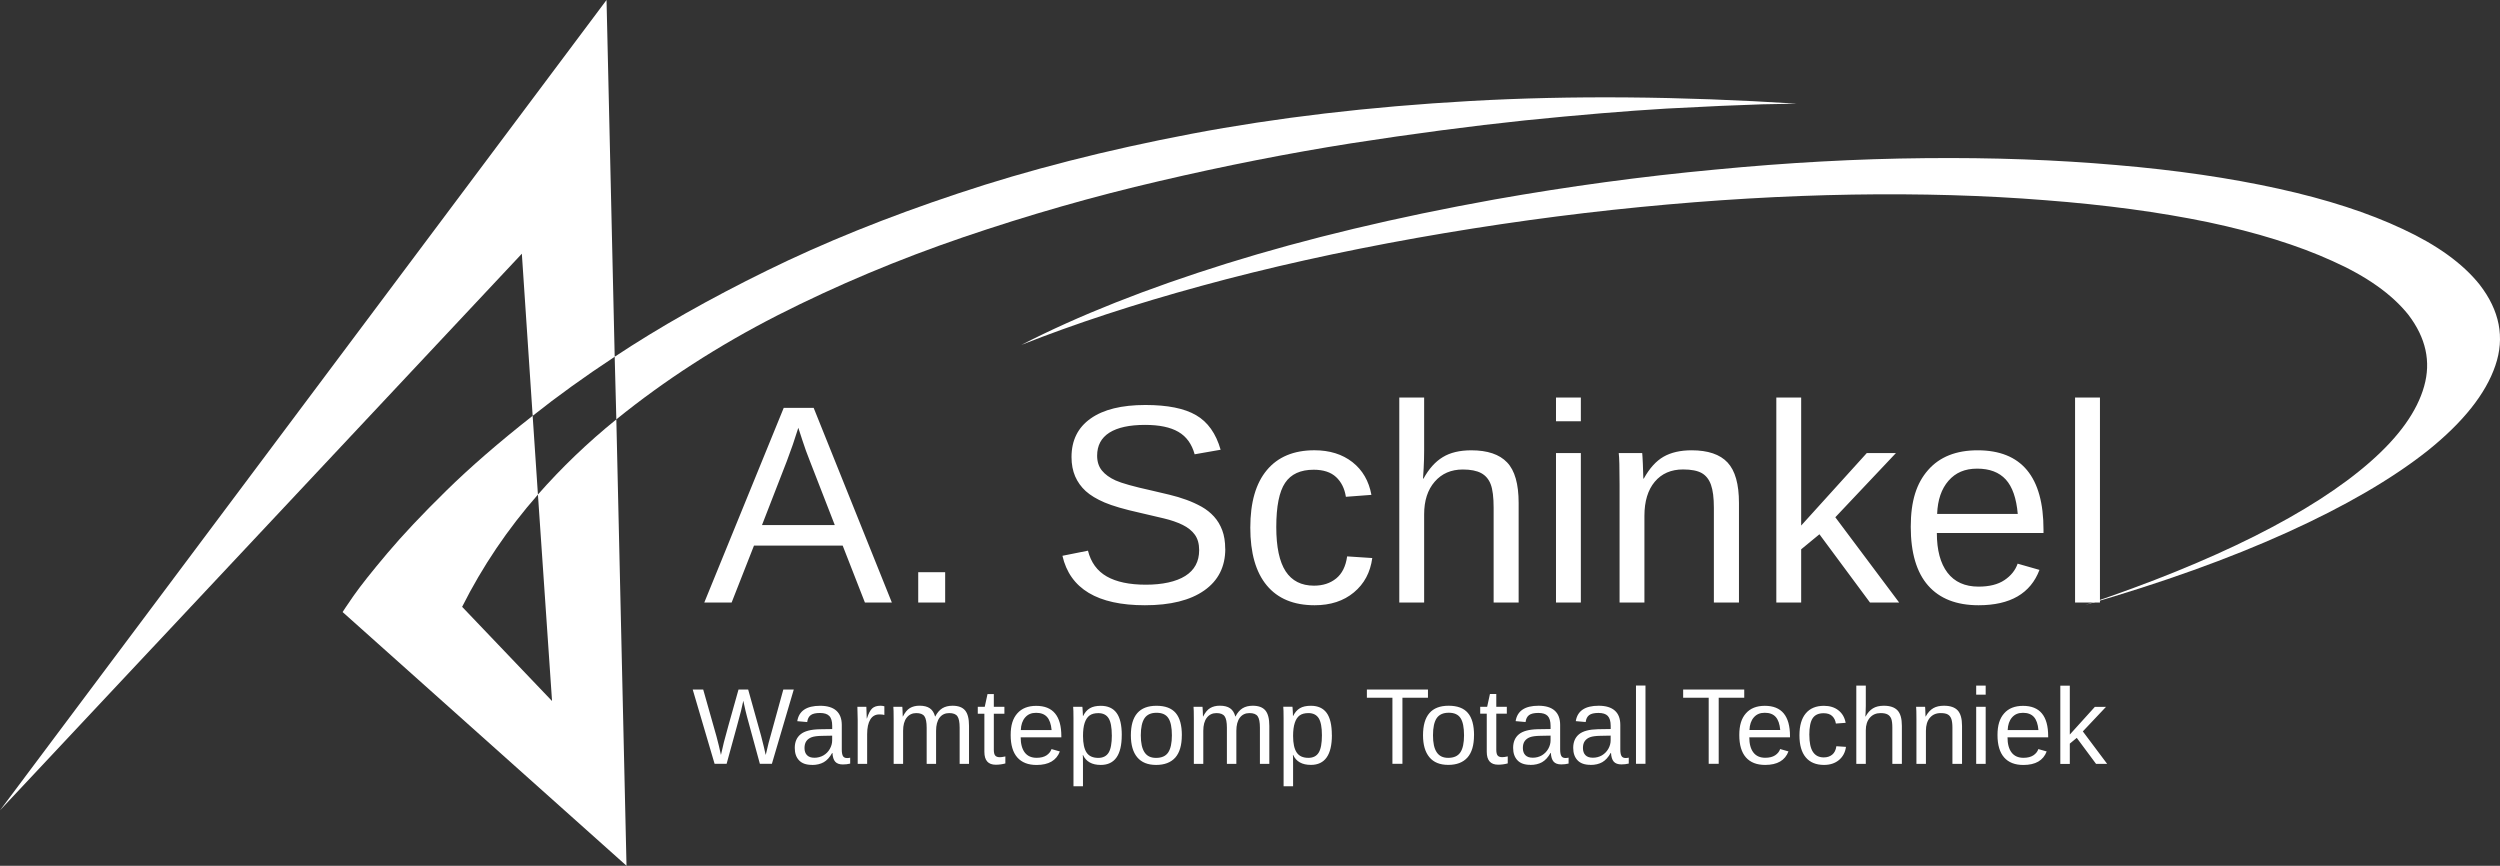 <?xml version="1.0" encoding="UTF-8"?><svg id="Layer_2" xmlns="http://www.w3.org/2000/svg" viewBox="0 0 621.69 215.3"><rect x="0" y="0" width="621.69" height="215.3" fill="#333333" stroke="none"/><defs><style>.cls-1{fill:#fff;fill-rule:evenodd;}</style></defs><g id="svg2"><g id="g10"><g id="g12"><path id="path14" class="cls-1" d="M150.83,0L0,201.51,129.77,63.09l2.69,40.32c6.09-4.84,12.9-9.75,20.4-14.69L150.83,0m-17.06,123l3.51,51.33-22.36-23.43c5.06-10.06,11.34-19.37,18.85-27.91l-1.31-19.59c-8.38,6.58-15.56,12.81-21.55,18.69-5.93,5.82-10.8,10.99-14.61,15.51-3.81,4.51-6.61,8.05-8.41,10.61-1.79,2.61-2.69,3.94-2.69,3.99l70.6,63.09-2.53-111c-7.13,5.77-13.63,12-19.51,18.7m19.51-18.7l-.41-15.58c11-7.29,23.59-14.42,37.79-21.39,14.15-6.96,29.98-13.36,47.5-19.18,17.57-5.88,36.94-10.83,58.11-14.86,21.16-4.02,44.27-6.75,69.29-8.16,25.03-1.41,52.13-1.19,81.29,.66-.11,0-3,.05-8.65,.16-5.71,.17-13.63,.52-23.75,1.06-10.12,.6-21.87,1.58-35.25,2.94-13.39,1.41-27.81,3.31-43.26,5.71-15.46,2.45-31.35,5.57-47.67,9.39-16.37,3.8-32.61,8.46-48.72,13.95-16.11,5.5-31.51,11.97-46.2,19.43-14.69,7.51-28.05,16.13-40.07,25.87"/><path id="path16" class="cls-1" d="M518.59,150.42c16.05-5.38,30.06-11.07,42.03-17.06,12.03-6.04,21.63-12.21,28.81-18.52,7.19-6.31,11.65-12.57,13.39-18.77,1.75-6.16,.44-12.08-3.92-17.8-4.08-5.11-10.39-9.58-18.93-13.39-8.49-3.86-18.78-7.07-30.86-9.63-12.13-2.51-25.65-4.33-40.56-5.47-14.96-1.2-30.94-1.66-47.91-1.39-16.97,.28-34.58,1.31-52.81,3.1-18.28,1.79-36.78,4.35-55.5,7.67-19.21,3.43-37.05,7.4-53.54,11.92-16.55,4.52-31.48,9.41-44.81,14.69,14.2-7.3,31.23-14.04,51.09-20.25,19.91-6.2,42.11-11.51,66.6-15.92,18.45-3.27,36.7-5.74,54.77-7.42,18.01-1.74,35.45-2.7,52.32-2.85,16.81-.17,32.65,.41,47.5,1.71,14.8,1.25,28.24,3.21,40.32,5.88,12.08,2.66,22.39,6.01,30.94,10.04,8.54,3.97,14.91,8.57,19.09,13.8,5.01,6.47,6.31,13.19,3.92,20.16-2.39,7.02-7.99,14.06-16.81,21.14-8.87,7.02-20.52,13.8-34.93,20.33-14.42,6.53-31.15,12.54-50.19,18.03"/><path id="path18" class="cls-1" d="M221.78,149.83h-6.7l-5.53-14.16h-22.05l-5.56,14.16h-6.8l19.75-48.4h7.45l19.44,48.4Zm-22.33-40.6l-.93-2.85-.31,.96c-.57,1.9-1.42,4.34-2.54,7.32l-6.18,15.91h18.1l-6.21-15.97c-.64-1.58-1.28-3.36-1.93-5.36Zm35.59,40.6h-6.7v-7.53h6.7v7.53Zm69.66-13.36c0,4.46-1.74,7.92-5.24,10.37-3.49,2.45-8.41,3.67-14.75,3.67-11.8,0-18.63-4.1-20.51-12.3l6.35-1.27c.73,2.91,2.29,5.05,4.67,6.41,2.39,1.36,5.63,2.05,9.72,2.05s7.51-.73,9.81-2.18c2.3-1.45,3.45-3.59,3.45-6.41,0-1.58-.36-2.86-1.08-3.85-.72-.99-1.73-1.8-3.04-2.44-1.31-.64-2.86-1.18-4.67-1.61-1.81-.43-3.81-.91-6.01-1.41-3.82-.85-6.73-1.7-8.71-2.54-1.98-.85-3.54-1.79-4.69-2.83-1.15-1.05-2.02-2.27-2.63-3.66-.6-1.4-.91-3-.91-4.81,0-4.15,1.58-7.34,4.75-9.58,3.17-2.25,7.71-3.37,13.62-3.37,5.49,0,9.7,.84,12.6,2.53,2.91,1.68,4.95,4.55,6.11,8.6l-6.46,1.13c-.71-2.57-2.06-4.43-4.05-5.58-1.99-1.16-4.75-1.73-8.28-1.73-3.87,0-6.82,.64-8.86,1.92-2.04,1.29-3.06,3.2-3.06,5.74,0,1.49,.4,2.72,1.19,3.69,.79,.97,1.93,1.8,3.42,2.47,1.49,.67,4.45,1.51,8.9,2.49,1.49,.34,2.97,.69,4.45,1.05,1.48,.35,2.89,.78,4.24,1.27,1.35,.49,2.61,1.07,3.8,1.73,1.18,.67,2.2,1.48,3.07,2.44,.87,.96,1.55,2.1,2.04,3.4,.49,1.31,.74,2.84,.74,4.61Zm12.68-5.39c0,4.94,.78,8.61,2.33,10.99,1.56,2.38,3.91,3.57,7.04,3.57,2.2,0,4.04-.59,5.52-1.79,1.47-1.19,2.39-3.02,2.73-5.49l6.25,.41c-.48,3.57-2,6.42-4.57,8.55-2.56,2.13-5.82,3.19-9.76,3.19-5.2,0-9.17-1.64-11.9-4.93-2.74-3.29-4.1-8.08-4.1-14.37s1.37-11.02,4.12-14.31c2.75-3.29,6.69-4.93,11.82-4.93,3.8,0,6.95,.99,9.46,2.95,2.51,1.97,4.08,4.68,4.72,8.14l-6.35,.48c-.32-2.06-1.14-3.7-2.44-4.91-1.3-1.21-3.16-1.82-5.56-1.82-3.28,0-5.65,1.08-7.11,3.26-1.47,2.18-2.2,5.84-2.2,11h0Zm36.51-12.06h.1c1.33-2.43,2.93-4.21,4.79-5.34,1.86-1.14,4.23-1.7,7.09-1.7,4.03,0,7,1,8.91,3.01,1.92,2,2.87,5.37,2.87,10.08v24.77h-6.22v-23.57c0-2.61-.24-4.55-.72-5.82-.48-1.27-1.27-2.2-2.37-2.8-1.1-.59-2.63-.9-4.57-.9-2.91,0-5.24,1.01-6.99,3.03-1.76,2.02-2.63,4.73-2.63,8.14v21.92h-6.18v-50.98h6.18v13.26c0,1.4-.04,2.84-.12,4.33-.08,1.49-.13,2.35-.16,2.58h0Zm39.23-14.26h-6.18v-5.91h6.18v5.91Zm0,45.07h-6.18v-37.17h6.18v37.17Zm39.3,0h-6.22v-23.57c0-2.45-.24-4.35-.72-5.7-.48-1.35-1.25-2.32-2.3-2.92-1.06-.59-2.6-.9-4.64-.9-2.97,0-5.32,1.02-7.04,3.06-1.71,2.04-2.57,4.87-2.57,8.49v21.54h-6.18v-29.23c0-4.33-.07-6.97-.21-7.93h5.84c.03,.11,.05,.42,.07,.93,.03,.5,.05,1.08,.09,1.73,.03,.65,.07,1.88,.12,3.69h.11c1.42-2.57,3.06-4.38,4.93-5.45,1.86-1.06,4.19-1.59,6.96-1.59,4.07,0,7.06,1.01,8.95,3.04,1.89,2.03,2.83,5.37,2.83,10.05v24.77Zm39.84,0h-7.24l-12.57-16.97-4.54,3.74v13.23h-6.18v-50.98h6.18v31.84l16.32-18.03h7.25l-15.08,15.97,15.87,21.2Zm35.9-17.28h-26.51c0,4.26,.88,7.55,2.64,9.86,1.77,2.31,4.34,3.47,7.73,3.47,2.68,0,4.83-.54,6.44-1.62,1.61-1.08,2.71-2.44,3.28-4.09l5.43,1.55c-2.22,5.86-7.27,8.79-15.15,8.79-5.49,0-9.68-1.64-12.55-4.91-2.87-3.27-4.31-8.14-4.31-14.6s1.44-10.84,4.31-14.11c2.87-3.28,6.98-4.91,12.31-4.91,10.92,0,16.39,6.58,16.39,19.75v.82Zm-26.45-4.74h20.06c-.34-3.92-1.34-6.77-2.98-8.57-1.65-1.8-4.02-2.7-7.11-2.7s-5.37,1-7.13,3.01c-1.75,2.01-2.7,4.75-2.83,8.26Zm40.5,22.02h-6.19v-50.98h6.19v50.98Z"/><path id="path20" class="cls-1" d="M197.39,171.47l-5.44,18.47h-2.99l-3.2-11.73c-.21-.73-.51-2.05-.92-3.95-.22,1.02-.42,1.86-.57,2.54-.16,.68-1.35,5.06-3.58,13.14h-2.99l-5.44-18.47h2.61l3.32,11.73c.4,1.47,.76,2.99,1.09,4.54,.21-.96,.45-2.01,.73-3.15,.28-1.13,1.49-5.51,3.64-13.12h2.4l3.21,11.5c.49,1.88,.87,3.47,1.15,4.77l.12-.46c.23-1.01,.43-1.82,.58-2.46,.15-.63,1.38-5.08,3.68-13.35h2.61Zm4.53,18.74c-1.43,0-2.5-.37-3.21-1.13-.72-.75-1.07-1.78-1.07-3.09,0-1.47,.48-2.6,1.45-3.39,.96-.79,2.52-1.2,4.67-1.25l3.19-.05v-.78c0-1.16-.24-1.98-.73-2.48-.49-.5-1.25-.74-2.31-.74s-1.83,.18-2.31,.54c-.48,.36-.77,.93-.87,1.72l-2.47-.22c.41-2.55,2.3-3.83,5.69-3.83,1.79,0,3.13,.41,4.03,1.22,.9,.82,1.35,2,1.35,3.55v6.12c0,.7,.09,1.22,.27,1.58,.19,.35,.54,.53,1.05,.53,.23,0,.49-.03,.77-.09v1.47c-.59,.14-1.2,.21-1.82,.21-.87,0-1.51-.23-1.91-.69-.4-.46-.63-1.18-.68-2.16h-.08c-.6,1.08-1.3,1.85-2.1,2.3-.8,.45-1.77,.68-2.92,.68h0Zm.54-1.77c.86,0,1.63-.2,2.31-.59,.68-.4,1.21-.94,1.59-1.62,.39-.69,.58-1.4,.58-2.12v-1.17l-2.58,.05c-1.11,.02-1.95,.13-2.52,.34-.57,.21-1.02,.54-1.32,.97-.3,.44-.46,1.01-.46,1.72,0,.77,.21,1.36,.63,1.78,.42,.42,1.01,.63,1.78,.63h0Zm13.19,1.51h-2.36v-10.88c0-1-.03-2.1-.08-3.31h2.23c.07,1.61,.1,2.57,.1,2.9h.05c.38-1.21,.81-2.04,1.3-2.49,.49-.45,1.18-.67,2.07-.67,.32,0,.63,.04,.96,.13v2.16c-.31-.09-.73-.13-1.26-.13-.98,0-1.72,.42-2.24,1.27-.51,.84-.78,2.05-.78,3.63v7.4Zm17.13,0h-2.34v-8.99c0-1.37-.19-2.32-.56-2.84-.37-.53-1.05-.79-2.03-.79s-1.8,.38-2.39,1.15c-.59,.77-.88,1.85-.88,3.25v8.22h-2.35v-11.16c0-1.66-.03-2.67-.08-3.03h2.23s.02,.16,.03,.35c.01,.19,.02,.41,.03,.66,.02,.25,.03,.72,.05,1.41h.04c.51-1.01,1.09-1.71,1.74-2.1,.66-.39,1.45-.59,2.4-.59,1.07,0,1.92,.21,2.55,.64,.63,.43,1.06,1.11,1.31,2.05h.04c.49-.95,1.08-1.64,1.78-2.06,.69-.42,1.54-.62,2.52-.62,1.44,0,2.48,.39,3.13,1.17,.65,.78,.97,2.05,.97,3.83v9.45h-2.33v-8.99c0-1.37-.19-2.32-.56-2.84-.37-.53-1.05-.79-2.03-.79-1.03,0-1.83,.38-2.41,1.15-.57,.77-.86,1.85-.86,3.26v8.22Zm17.23-1.85v1.75c-.78,.21-1.57,.32-2.39,.32-1.89,0-2.83-1.07-2.83-3.21v-9.47h-1.64v-1.72h1.73l.69-3.17h1.57v3.17h2.63v1.72h-2.63v8.96c0,.68,.11,1.16,.34,1.43,.22,.28,.61,.42,1.16,.42,.32,0,.77-.06,1.36-.19Zm13.94-4.74h-10.13c0,1.62,.34,2.88,1.01,3.77,.67,.88,1.66,1.32,2.95,1.32,1.03,0,1.84-.21,2.46-.61,.61-.41,1.03-.93,1.25-1.56l2.07,.59c-.85,2.24-2.78,3.36-5.79,3.36-2.09,0-3.69-.62-4.79-1.87-1.1-1.25-1.65-3.11-1.65-5.57s.55-4.14,1.65-5.39c1.1-1.25,2.67-1.87,4.7-1.87,4.17,0,6.25,2.51,6.25,7.54v.32Zm-10.1-1.81h7.66c-.14-1.49-.52-2.58-1.15-3.27-.63-.69-1.53-1.02-2.71-1.02s-2.05,.38-2.72,1.15c-.67,.77-1.03,1.82-1.08,3.15Zm25.1,1.25c0,4.95-1.74,7.42-5.22,7.42-2.18,0-3.65-.82-4.41-2.47h-.06c.03,.07,.05,.82,.05,2.23v5.55h-2.36v-16.87c0-1.46-.03-2.42-.08-2.9h2.29s.02,.16,.04,.38c.01,.21,.04,.54,.06,.99,.03,.44,.04,.75,.04,.92h.05c.42-.87,.97-1.51,1.67-1.92,.69-.41,1.6-.61,2.72-.61,1.75,0,3.06,.59,3.92,1.76,.87,1.17,1.3,3.01,1.3,5.52h0Zm-2.47,.05c0-1.98-.27-3.39-.8-4.24-.53-.84-1.38-1.27-2.55-1.27-.93,0-1.67,.2-2.19,.59-.53,.39-.93,1.01-1.21,1.84-.28,.84-.41,1.92-.41,3.26,0,1.86,.3,3.23,.89,4.12,.59,.88,1.56,1.32,2.9,1.32,1.17,0,2.03-.43,2.57-1.29,.54-.86,.81-2.31,.81-4.33Zm17.41,0c0,2.48-.55,4.33-1.63,5.55-1.09,1.21-2.68,1.82-4.76,1.82s-3.64-.63-4.7-1.9c-1.06-1.27-1.58-3.09-1.58-5.47,0-4.9,2.12-7.34,6.36-7.34,2.17,0,3.76,.59,4.79,1.79,1.02,1.19,1.53,3.05,1.53,5.56Zm-2.47,0c0-1.96-.29-3.39-.88-4.27-.58-.89-1.56-1.33-2.93-1.33s-2.38,.45-2.99,1.35c-.61,.91-.93,2.32-.93,4.25s.31,3.28,.91,4.21c.61,.94,1.56,1.41,2.87,1.41,1.42,0,2.43-.45,3.04-1.37,.6-.91,.91-2.33,.91-4.26h0Zm16.01,7.1h-2.33v-8.99c0-1.37-.19-2.32-.57-2.84-.38-.53-1.05-.79-2.03-.79s-1.8,.38-2.39,1.15c-.59,.77-.88,1.85-.88,3.25v8.22h-2.35v-11.16c0-1.66-.03-2.67-.08-3.03h2.23s.02,.16,.03,.35c.01,.19,.02,.41,.04,.66,.01,.25,.03,.72,.05,1.41h.04c.51-1.01,1.09-1.71,1.75-2.1,.66-.39,1.46-.59,2.4-.59,1.07,0,1.93,.21,2.55,.64,.63,.43,1.06,1.11,1.3,2.05h.04c.49-.95,1.08-1.64,1.78-2.06,.69-.42,1.54-.62,2.53-.62,1.43,0,2.47,.39,3.13,1.17,.65,.78,.98,2.05,.98,3.83v9.45h-2.34v-8.99c0-1.37-.19-2.32-.56-2.84-.37-.53-1.05-.79-2.03-.79-1.03,0-1.83,.38-2.41,1.15-.57,.77-.86,1.85-.86,3.26v8.22Zm23.78-7.16c0,4.95-1.74,7.42-5.22,7.42-2.19,0-3.66-.82-4.41-2.47h-.07c.04,.07,.05,.82,.05,2.23v5.55h-2.36v-16.87c0-1.46-.03-2.42-.08-2.9h2.28s.02,.16,.04,.38c.02,.21,.04,.54,.06,.99,.02,.44,.03,.75,.03,.92h.05c.42-.87,.98-1.51,1.67-1.92,.69-.41,1.6-.61,2.73-.61,1.75,0,3.06,.59,3.92,1.76,.86,1.17,1.3,3.01,1.3,5.52h0Zm-2.48,.05c0-1.98-.27-3.39-.8-4.24-.54-.84-1.39-1.27-2.55-1.27-.94,0-1.67,.2-2.2,.59-.53,.39-.93,1.01-1.2,1.84-.28,.84-.42,1.92-.42,3.26,0,1.86,.3,3.23,.9,4.12,.59,.88,1.56,1.32,2.9,1.32,1.17,0,2.03-.43,2.56-1.29,.54-.86,.81-2.31,.81-4.33Zm26.37-9.33h-6.35v16.43h-2.49v-16.43h-6.35v-2.04h15.19v2.04Zm11.45,9.33c0,2.48-.55,4.33-1.64,5.55-1.09,1.21-2.68,1.82-4.76,1.82s-3.64-.63-4.69-1.9c-1.06-1.27-1.59-3.09-1.59-5.47,0-4.9,2.12-7.34,6.36-7.34,2.17,0,3.77,.59,4.79,1.79,1.03,1.19,1.54,3.05,1.54,5.56Zm-2.48,0c0-1.96-.29-3.39-.87-4.27-.58-.89-1.56-1.33-2.93-1.33s-2.38,.45-3,1.35c-.61,.91-.92,2.32-.92,4.25s.3,3.28,.91,4.21c.61,.94,1.56,1.41,2.86,1.41,1.42,0,2.43-.45,3.04-1.37,.61-.91,.91-2.33,.91-4.26h0Zm10.87,5.25v1.75c-.78,.21-1.57,.32-2.39,.32-1.89,0-2.83-1.07-2.83-3.21v-9.47h-1.63v-1.72h1.73l.69-3.17h1.58v3.17h2.62v1.72h-2.62v8.96c0,.68,.11,1.16,.33,1.43,.22,.28,.61,.42,1.16,.42,.31,0,.77-.06,1.36-.19Zm5.63,2.11c-1.43,0-2.5-.37-3.21-1.13-.72-.75-1.08-1.78-1.08-3.09,0-1.47,.48-2.6,1.45-3.39,.96-.79,2.52-1.2,4.67-1.25l3.19-.05v-.78c0-1.16-.25-1.98-.73-2.48s-1.26-.74-2.31-.74-1.83,.18-2.31,.54c-.48,.36-.77,.93-.87,1.72l-2.47-.22c.4-2.55,2.3-3.83,5.69-3.83,1.78,0,3.13,.41,4.03,1.22s1.35,2,1.35,3.55v6.12c0,.7,.09,1.22,.28,1.58,.18,.35,.54,.53,1.05,.53,.22,0,.48-.03,.77-.09v1.47c-.59,.14-1.2,.21-1.82,.21-.88,0-1.51-.23-1.91-.69-.4-.46-.63-1.18-.68-2.16h-.08c-.61,1.08-1.31,1.85-2.11,2.3-.8,.45-1.77,.68-2.92,.68h0Zm.54-1.77c.87,0,1.64-.2,2.31-.59,.67-.4,1.2-.94,1.59-1.62,.39-.69,.58-1.4,.58-2.12v-1.17l-2.58,.05c-1.11,.02-1.95,.13-2.53,.34-.57,.21-1.01,.54-1.32,.97-.31,.44-.46,1.01-.46,1.72,0,.77,.21,1.36,.62,1.78,.41,.42,1.01,.63,1.78,.63h0Zm14.4,1.77c-1.43,0-2.5-.37-3.21-1.13-.72-.75-1.08-1.78-1.08-3.09,0-1.47,.49-2.6,1.45-3.39,.97-.79,2.53-1.2,4.68-1.25l3.19-.05v-.78c0-1.16-.25-1.98-.73-2.48s-1.26-.74-2.31-.74-1.83,.18-2.31,.54c-.48,.36-.77,.93-.87,1.72l-2.46-.22c.4-2.55,2.3-3.83,5.69-3.83,1.78,0,3.12,.41,4.03,1.22s1.35,2,1.35,3.55v6.12c0,.7,.09,1.22,.28,1.58,.18,.35,.54,.53,1.05,.53,.22,0,.48-.03,.77-.09v1.47c-.59,.14-1.2,.21-1.82,.21-.87,0-1.51-.23-1.91-.69-.4-.46-.63-1.18-.68-2.16h-.08c-.6,1.08-1.31,1.85-2.1,2.3-.8,.45-1.77,.68-2.92,.68h0Zm.54-1.77c.87,0,1.64-.2,2.31-.59,.67-.4,1.2-.94,1.59-1.62,.39-.69,.58-1.4,.58-2.12v-1.17l-2.58,.05c-1.11,.02-1.95,.13-2.53,.34-.57,.21-1.01,.54-1.32,.97-.31,.44-.46,1.01-.46,1.72,0,.77,.21,1.36,.62,1.78,.41,.42,1.01,.63,1.78,.63h0Zm13.14,1.51h-2.36v-19.46h2.36v19.46Zm24.56-16.43h-6.35v16.43h-2.49v-16.43h-6.35v-2.04h15.19v2.04Zm11.39,9.84h-10.13c0,1.62,.33,2.88,1.01,3.77,.67,.88,1.66,1.32,2.95,1.32,1.03,0,1.84-.21,2.46-.61,.62-.41,1.04-.93,1.25-1.56l2.07,.59c-.85,2.24-2.78,3.36-5.79,3.36-2.1,0-3.69-.62-4.79-1.87-1.1-1.25-1.65-3.11-1.65-5.57s.55-4.14,1.65-5.39c1.1-1.25,2.66-1.87,4.7-1.87,4.17,0,6.26,2.51,6.26,7.54v.32Zm-10.1-1.81h7.66c-.13-1.49-.51-2.58-1.14-3.27-.63-.69-1.53-1.02-2.71-1.02s-2.05,.38-2.72,1.15c-.67,.77-1.03,1.82-1.08,3.15h0Zm14.9,1.25c0,1.89,.3,3.29,.89,4.19,.6,.91,1.5,1.37,2.69,1.37,.84,0,1.54-.22,2.1-.68,.56-.45,.91-1.15,1.04-2.1l2.39,.16c-.18,1.36-.77,2.45-1.74,3.27-.98,.81-2.22,1.22-3.72,1.22-1.98,0-3.5-.63-4.54-1.88-1.05-1.25-1.57-3.08-1.57-5.48s.53-4.21,1.57-5.46c1.05-1.25,2.55-1.88,4.51-1.88,1.45,0,2.66,.37,3.61,1.12,.96,.75,1.56,1.79,1.8,3.11l-2.43,.18c-.12-.79-.43-1.41-.93-1.88-.49-.46-1.2-.69-2.12-.69-1.25,0-2.16,.41-2.72,1.24-.56,.83-.84,2.23-.84,4.2h0Zm13.94-4.6h.04c.51-.93,1.12-1.61,1.83-2.04,.71-.43,1.61-.65,2.71-.65,1.54,0,2.67,.38,3.4,1.15,.73,.77,1.09,2.05,1.09,3.85v9.45h-2.37v-8.99c0-.99-.09-1.74-.27-2.22-.19-.48-.49-.84-.91-1.07-.42-.23-1-.34-1.74-.34-1.11,0-2,.38-2.67,1.15-.67,.77-1.01,1.81-1.01,3.11v8.36h-2.36v-19.46h2.36v5.06c0,.53-.02,1.08-.05,1.65-.03,.57-.05,.9-.06,.99h0Zm24.01,11.76h-2.37v-8.99c0-.94-.09-1.66-.27-2.18-.19-.52-.48-.89-.88-1.11-.4-.23-.99-.34-1.77-.34-1.14,0-2.03,.39-2.69,1.17-.66,.78-.98,1.85-.98,3.24v8.22h-2.36v-11.16c0-1.66-.03-2.67-.08-3.03h2.23s.01,.16,.03,.35c0,.19,.02,.41,.03,.66,.01,.25,.03,.72,.05,1.41h.04c.54-.98,1.17-1.67,1.89-2.08,.71-.41,1.59-.61,2.66-.61,1.55,0,2.69,.39,3.41,1.16,.72,.78,1.08,2.06,1.08,3.84v9.45Zm5.9-17.2h-2.36v-2.26h2.36v2.26Zm0,17.2h-2.36v-14.19h2.36v14.19Zm15.56-6.59h-10.13c0,1.62,.33,2.88,1.01,3.77,.67,.88,1.66,1.32,2.95,1.32,1.03,0,1.84-.21,2.46-.61,.62-.41,1.04-.93,1.25-1.56l2.07,.59c-.85,2.24-2.78,3.36-5.79,3.36-2.1,0-3.7-.62-4.79-1.87-1.1-1.25-1.65-3.11-1.65-5.57s.55-4.14,1.65-5.39c1.09-1.25,2.66-1.87,4.7-1.87,4.17,0,6.25,2.51,6.25,7.54v.32Zm-10.1-1.81h7.66c-.13-1.49-.51-2.58-1.14-3.27-.63-.69-1.53-1.02-2.71-1.02s-2.05,.38-2.72,1.15c-.67,.77-1.03,1.82-1.08,3.15h0Zm24.76,8.41h-2.77l-4.8-6.47-1.73,1.43v5.05h-2.36v-19.46h2.36v12.16l6.23-6.89h2.77l-5.76,6.1,6.06,8.09Z"/></g></g></g></svg>
